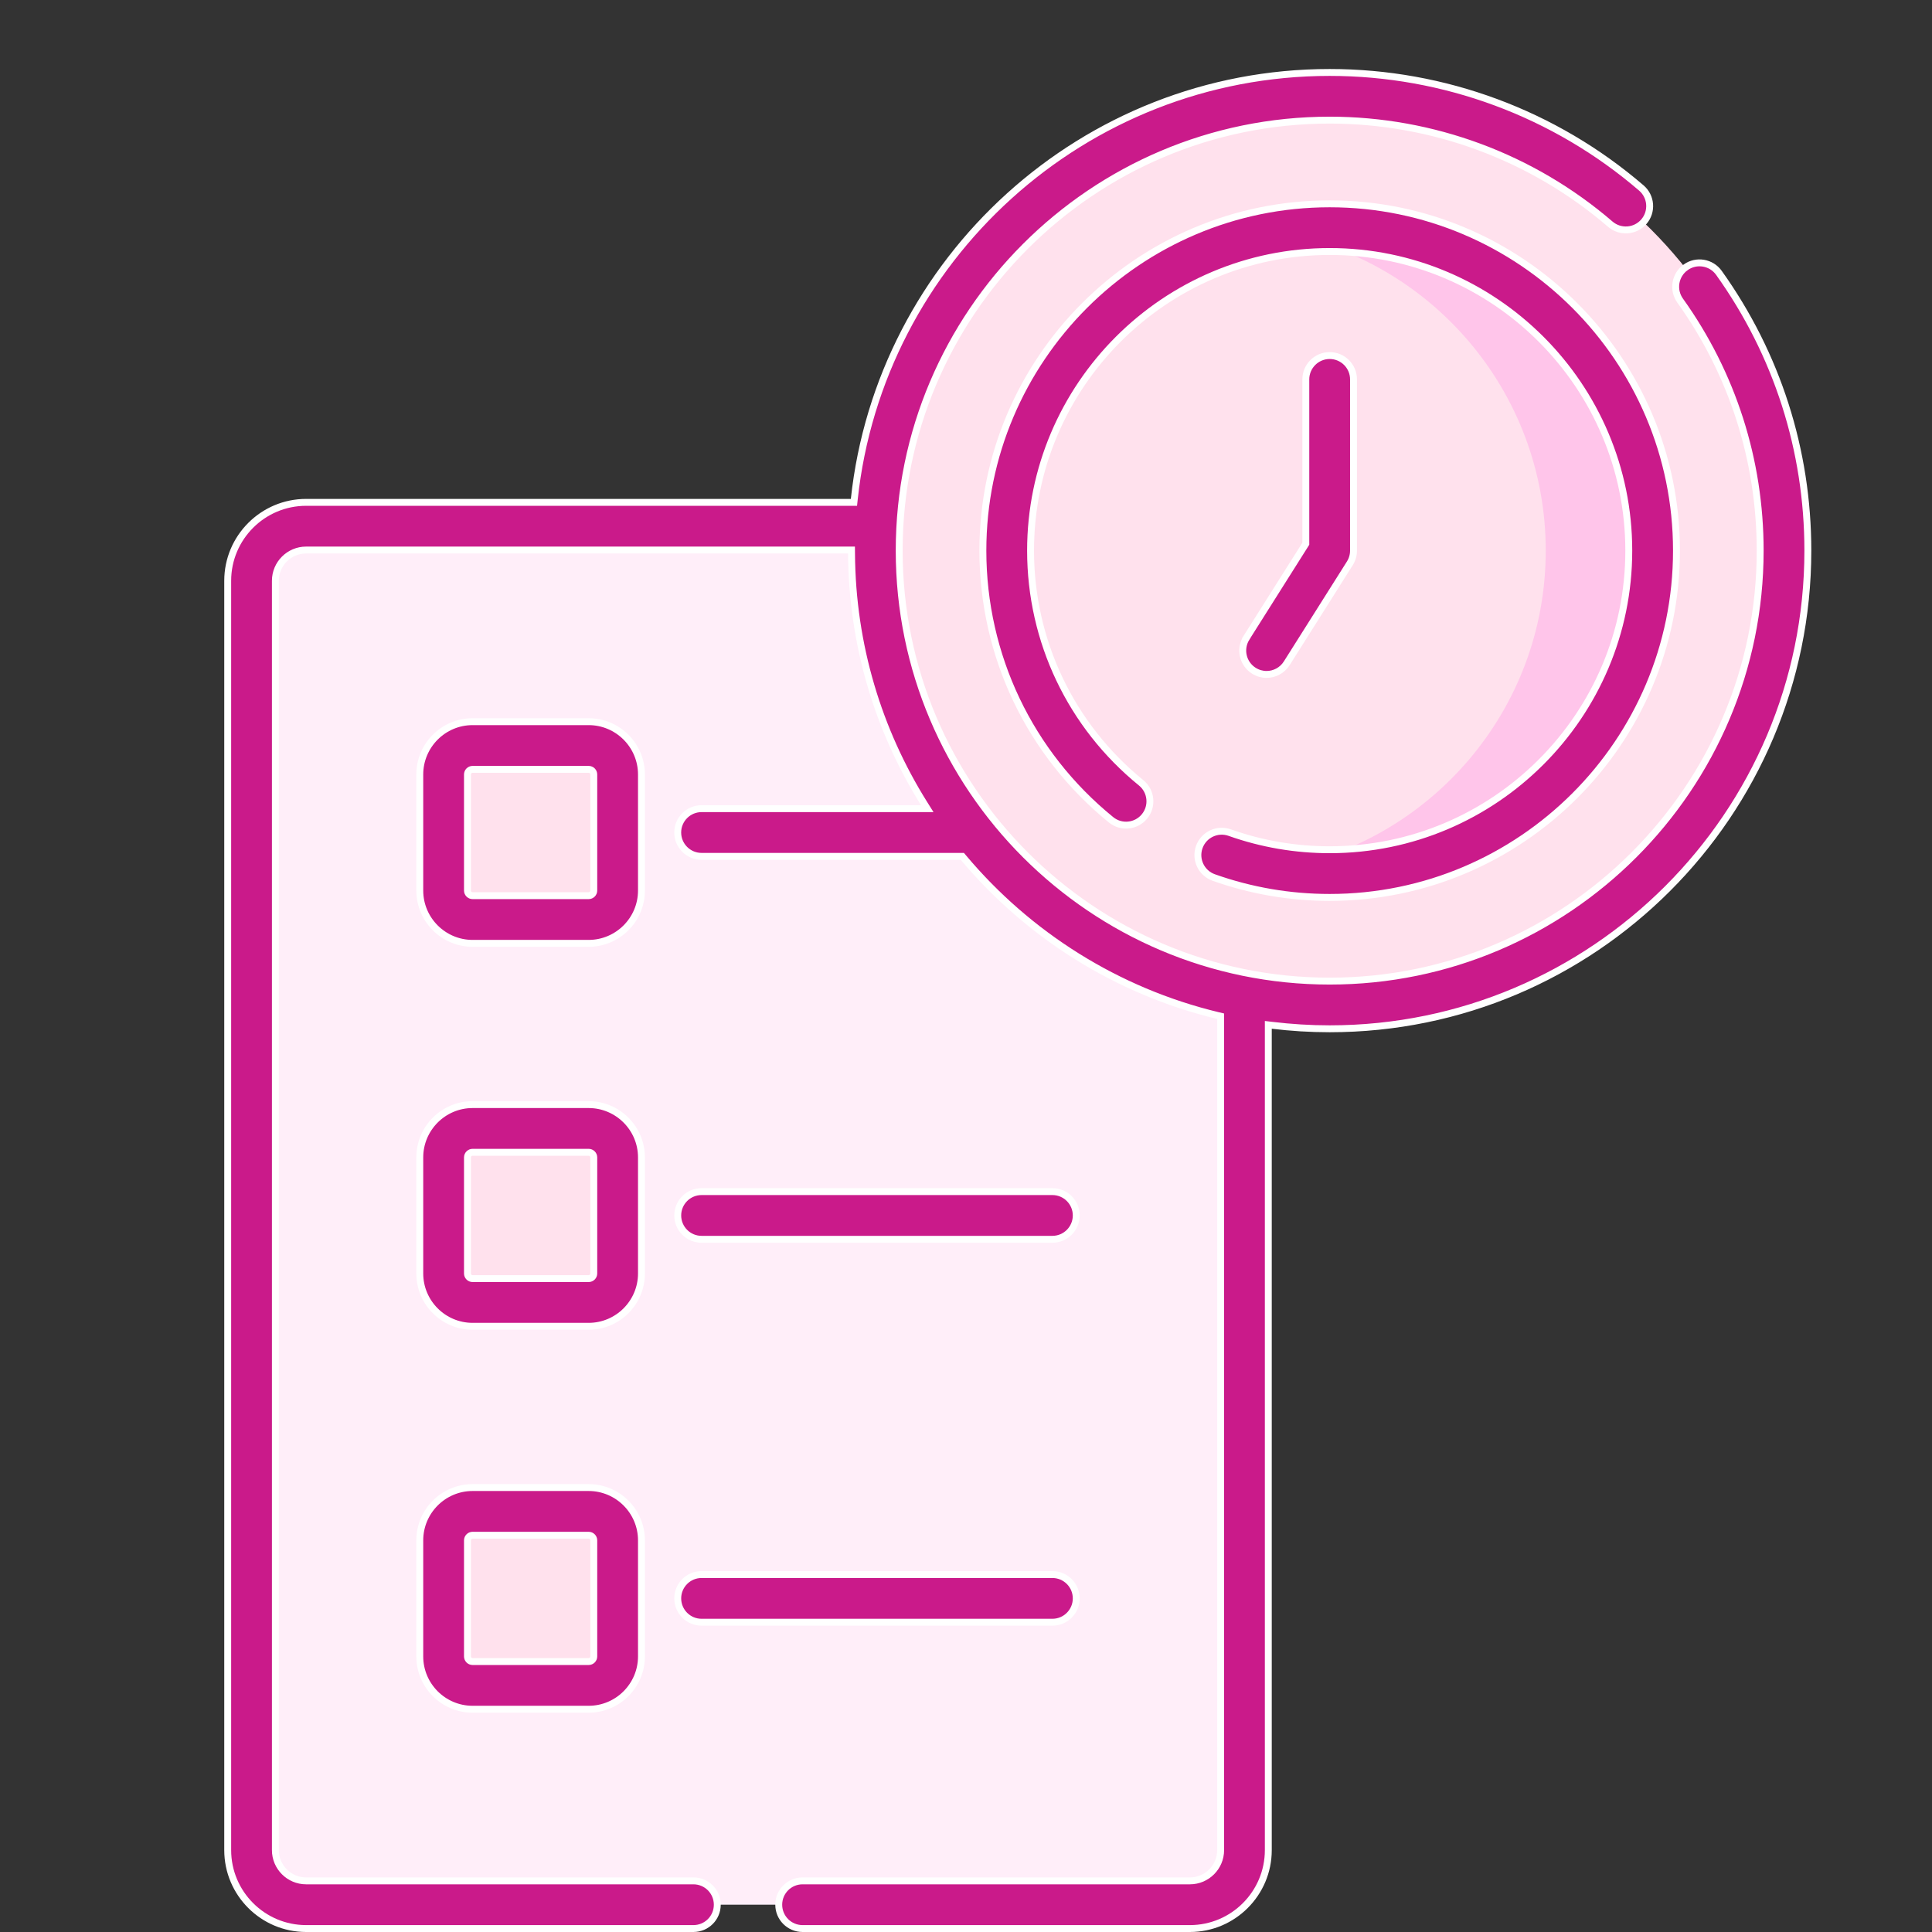 <?xml version="1.0" encoding="UTF-8"?>
<svg xmlns="http://www.w3.org/2000/svg" width="112" height="112" viewBox="0 0 112 112" fill="none">
  <rect x="0" y="0" width="112" height="112" fill="#333333" stroke="none"/>
  <path d="M68.979 110.418H17.746C15.999 110.418 14.582 109.001 14.582 107.254V33.668C14.582 31.921 15.999 30.504 17.746 30.504H68.979C70.727 30.504 72.143 31.921 72.143 33.668V107.254C72.143 109.001 70.727 110.418 68.979 110.418Z" fill="#FFEEF9"></path>
  <path d="M68.979 30.504H63.605C65.353 30.504 66.77 31.921 66.77 33.668V107.254C66.77 109.001 65.353 110.418 63.605 110.418H68.979C70.727 110.418 72.144 109.001 72.144 107.254V33.668C72.144 31.921 70.727 30.504 68.979 30.504Z" fill="#FFEEF9"></path>
  <path d="M34.125 53.305H27.397C26.469 53.305 25.717 52.553 25.717 51.626V44.897C25.717 43.97 26.469 43.218 27.397 43.218H34.125C35.053 43.218 35.804 43.97 35.804 44.897V51.626C35.804 52.553 35.053 53.305 34.125 53.305Z" fill="#FFE1ED"></path>
  <path d="M34.125 75.504H27.397C26.469 75.504 25.717 74.752 25.717 73.825V67.097C25.717 66.169 26.469 65.417 27.397 65.417H34.125C35.053 65.417 35.804 66.169 35.804 67.097V73.825C35.804 74.752 35.053 75.504 34.125 75.504Z" fill="#FFE1ED"></path>
  <path d="M34.125 97.704H27.397C26.469 97.704 25.717 96.952 25.717 96.025V89.297C25.717 88.369 26.469 87.617 27.397 87.617H34.125C35.053 87.617 35.804 88.369 35.804 89.297V96.025C35.804 96.952 35.053 97.704 34.125 97.704Z" fill="#FFE1ED"></path>
  <path d="M77.083 58.258C91.629 58.258 103.421 46.466 103.421 31.92C103.421 17.374 91.629 5.582 77.083 5.582C62.537 5.582 50.745 17.374 50.745 31.92C50.745 46.466 62.537 58.258 77.083 58.258Z" fill="#FFE1ED"></path>
  <path d="M77.083 50.642C87.423 50.642 95.805 42.26 95.805 31.92C95.805 21.58 87.423 13.198 77.083 13.198C66.743 13.198 58.361 21.58 58.361 31.92C58.361 42.26 66.743 50.642 77.083 50.642Z" fill="#FFE1ED"></path>
  <path d="M77.083 13.198C76.027 13.198 74.992 13.287 73.984 13.455C82.849 14.932 89.608 22.636 89.608 31.92C89.608 41.204 82.849 48.909 73.984 50.386C74.992 50.553 76.027 50.642 77.083 50.642C87.423 50.642 95.805 42.26 95.805 31.92C95.805 21.58 87.423 13.198 77.083 13.198Z" fill="#FFC5EA"></path>
  <path d="M27.397 41.836H34.124C35.812 41.836 37.186 43.21 37.186 44.898V51.625C37.186 53.313 35.812 54.687 34.124 54.687H27.397C25.709 54.687 24.335 53.313 24.335 51.625V44.898C24.335 43.21 25.709 41.836 27.397 41.836ZM27.397 44.6C27.233 44.6 27.099 44.733 27.099 44.898V51.625C27.099 51.789 27.233 51.923 27.397 51.923H34.124C34.289 51.923 34.422 51.789 34.422 51.625V44.898C34.422 44.733 34.289 44.6 34.124 44.6H27.397Z" fill="#CA1A8A" stroke="white" stroke-width="0.4"></path>
  <path d="M27.397 64.035H34.124C35.812 64.035 37.186 65.409 37.186 67.097V73.825C37.186 75.513 35.812 76.887 34.124 76.887H27.397C25.709 76.887 24.336 75.513 24.335 73.825V67.097C24.335 65.409 25.709 64.035 27.397 64.035ZM27.397 66.799C27.233 66.799 27.099 66.932 27.099 67.097V73.825C27.099 73.989 27.233 74.122 27.397 74.122H34.124C34.289 74.122 34.422 73.989 34.422 73.825V67.097C34.422 66.932 34.289 66.799 34.124 66.799H27.397Z" fill="#CA1A8A" stroke="white" stroke-width="0.4"></path>
  <path d="M40.671 69.079H61.009C61.772 69.079 62.391 69.698 62.391 70.461C62.391 71.224 61.772 71.843 61.009 71.843H40.671C39.908 71.843 39.289 71.224 39.289 70.461C39.289 69.698 39.908 69.079 40.671 69.079Z" fill="#CA1A8A" stroke="white" stroke-width="0.4"></path>
  <path d="M27.397 86.235H34.124C35.812 86.235 37.186 87.609 37.186 89.297V96.024C37.186 97.712 35.812 99.086 34.124 99.086H27.397C25.709 99.086 24.335 97.712 24.335 96.024V89.297C24.335 87.609 25.709 86.235 27.397 86.235ZM27.397 88.999C27.233 88.999 27.099 89.133 27.099 89.297V96.025C27.099 96.189 27.233 96.322 27.397 96.322H34.124C34.289 96.322 34.422 96.189 34.422 96.025V89.297C34.422 89.133 34.289 88.999 34.124 88.999H27.397Z" fill="#CA1A8A" stroke="white" stroke-width="0.4"></path>
  <path d="M40.671 91.278H61.009C61.772 91.278 62.391 91.897 62.391 92.66C62.391 93.424 61.772 94.042 61.009 94.042H40.671C39.908 94.042 39.289 93.424 39.289 92.66C39.289 91.897 39.908 91.278 40.671 91.278Z" fill="#CA1A8A" stroke="white" stroke-width="0.4"></path>
  <path d="M77.083 20.612C77.846 20.613 78.465 21.231 78.465 21.994V31.92C78.465 32.181 78.39 32.438 78.251 32.658L74.594 38.452C74.331 38.868 73.883 39.097 73.424 39.097C73.172 39.097 72.917 39.027 72.688 38.883C72.042 38.475 71.849 37.622 72.257 36.977L72.256 36.976L75.67 31.569L75.7 31.52V21.994C75.7 21.231 76.32 20.612 77.083 20.612Z" fill="#CA1A8A" stroke="white" stroke-width="0.4"></path>
  <path d="M77.082 11.816C88.168 11.816 97.187 20.835 97.187 31.92C97.187 43.005 88.168 52.024 77.082 52.024C74.78 52.024 72.519 51.636 70.363 50.871C69.643 50.616 69.267 49.827 69.522 49.107C69.777 48.388 70.567 48.012 71.287 48.267C73.146 48.926 75.097 49.26 77.084 49.26C86.645 49.26 94.422 41.481 94.422 31.92C94.422 22.359 86.644 14.58 77.084 14.58C67.522 14.58 59.743 22.358 59.743 31.92C59.743 37.161 62.079 42.068 66.152 45.38C66.744 45.862 66.834 46.732 66.352 47.324C65.871 47.916 65 48.006 64.408 47.524C59.686 43.685 56.979 37.997 56.979 31.92C56.979 20.835 65.998 11.817 77.082 11.816Z" fill="#CA1A8A" stroke="white" stroke-width="0.4"></path>
  <path d="M70.762 58.911L70.608 58.874C64.747 57.466 59.604 54.191 55.847 49.715L55.787 49.644H40.671C39.908 49.644 39.288 49.024 39.288 48.261C39.288 47.498 39.908 46.879 40.671 46.879H53.755L53.563 46.573C50.931 42.363 49.397 37.399 49.365 32.085L49.363 31.886H17.746C16.763 31.886 15.964 32.685 15.964 33.668V107.254C15.964 108.237 16.763 109.036 17.746 109.036H40.2C40.963 109.036 41.582 109.655 41.582 110.418C41.582 111.181 40.963 111.8 40.2 111.8H17.746C15.24 111.8 13.2 109.76 13.2 107.254V33.668C13.2 31.162 15.239 29.122 17.746 29.122H49.504L49.523 28.943C51.012 15.053 62.804 4.2 77.083 4.2C83.714 4.2 90.131 6.579 95.152 10.899C95.731 11.397 95.797 12.27 95.299 12.849C94.801 13.427 93.929 13.493 93.35 12.995C88.829 9.106 83.053 6.964 77.083 6.964C63.322 6.964 52.127 18.159 52.127 31.92C52.127 45.681 63.322 56.876 77.083 56.876C90.844 56.876 102.039 45.681 102.039 31.92C102.039 26.683 100.434 21.671 97.398 17.425C96.955 16.804 97.099 15.941 97.72 15.497V15.496C98.341 15.052 99.204 15.197 99.647 15.817C103.02 20.535 104.803 26.103 104.803 31.92C104.803 47.205 92.368 59.639 77.083 59.64C75.955 59.64 74.842 59.57 73.749 59.438L73.525 59.412V107.254C73.525 109.76 71.486 111.8 68.98 111.8H46.525C45.762 111.8 45.144 111.181 45.144 110.418C45.144 109.655 45.762 109.036 46.525 109.036H68.98C69.962 109.036 70.762 108.237 70.762 107.254V58.911Z" fill="#CA1A8A" stroke="white" stroke-width="0.4"></path>
</svg>
